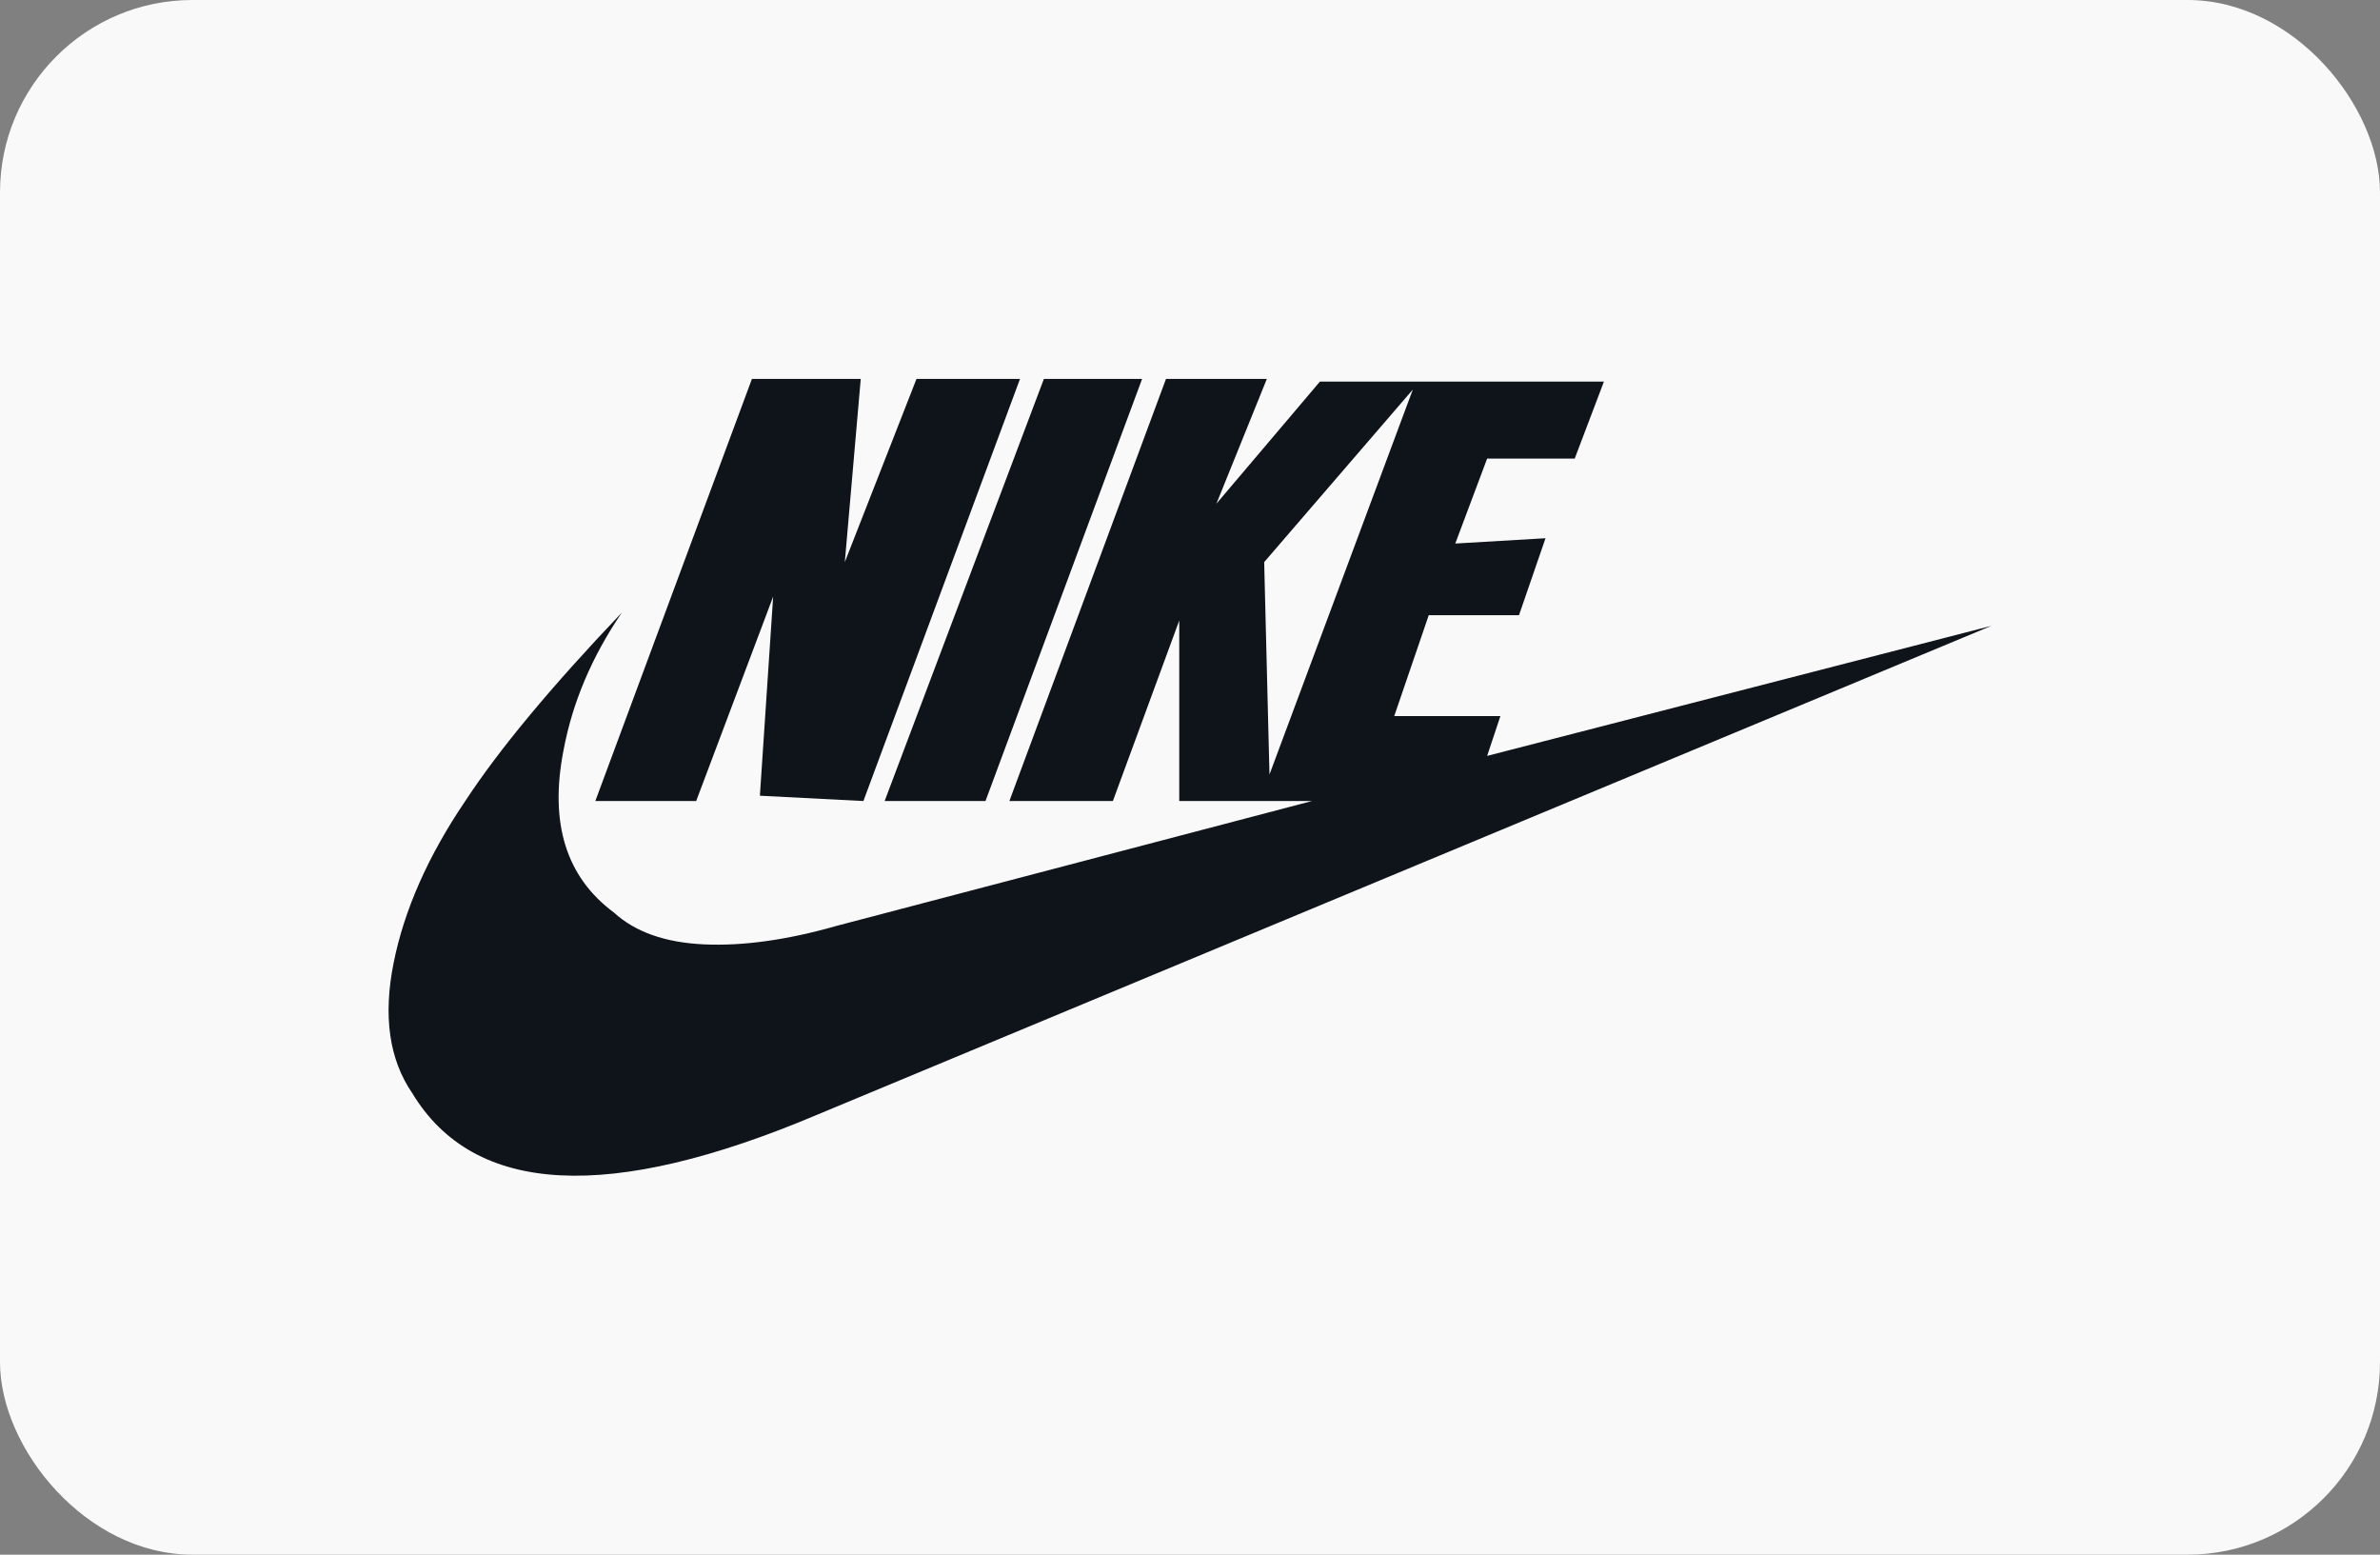 <?xml version="1.0" encoding="UTF-8"?> <svg xmlns="http://www.w3.org/2000/svg" width="245" height="160" viewBox="0 0 245 160" fill="none"><rect x="0" y="0" width="245" height="160" fill="#808080" stroke="none"/> <rect width="245" height="160" rx="19.809" fill="#F9F9FA"></rect> <path d="M88.879 82.439L104.999 39H94.343L86.966 57.851L88.606 39H77.403L61.283 82.439H71.665L79.589 61.402L78.223 81.892L88.879 82.439ZM101.447 82.439L117.568 39H107.458L91.065 82.439H101.447ZM130.682 79.707L130.136 57.851L145.437 40.093L130.682 79.707ZM205 64.407L153.087 77.794L154.453 73.696H143.524L147.076 63.315H156.366L159.098 55.392L149.808 55.938L153.087 47.196H162.103L165.109 39.273H135.874L125.218 51.84L130.409 39H120.027L103.906 82.439H114.562L121.393 63.861V82.439H135.054L86.147 95.279C81.046 96.736 76.492 97.374 72.485 97.191C68.478 97.009 65.381 95.916 63.196 93.913C58.277 90.27 56.547 84.715 58.004 77.248C58.915 72.33 60.918 67.595 64.015 63.041C56.729 70.691 51.355 77.157 47.895 82.439C44.07 88.085 41.611 93.64 40.518 99.104C39.425 104.568 40.062 109.03 42.43 112.49C48.806 123.054 62.74 123.782 84.234 114.676L205 64.407Z" fill="#0F141A"></path> </svg> 